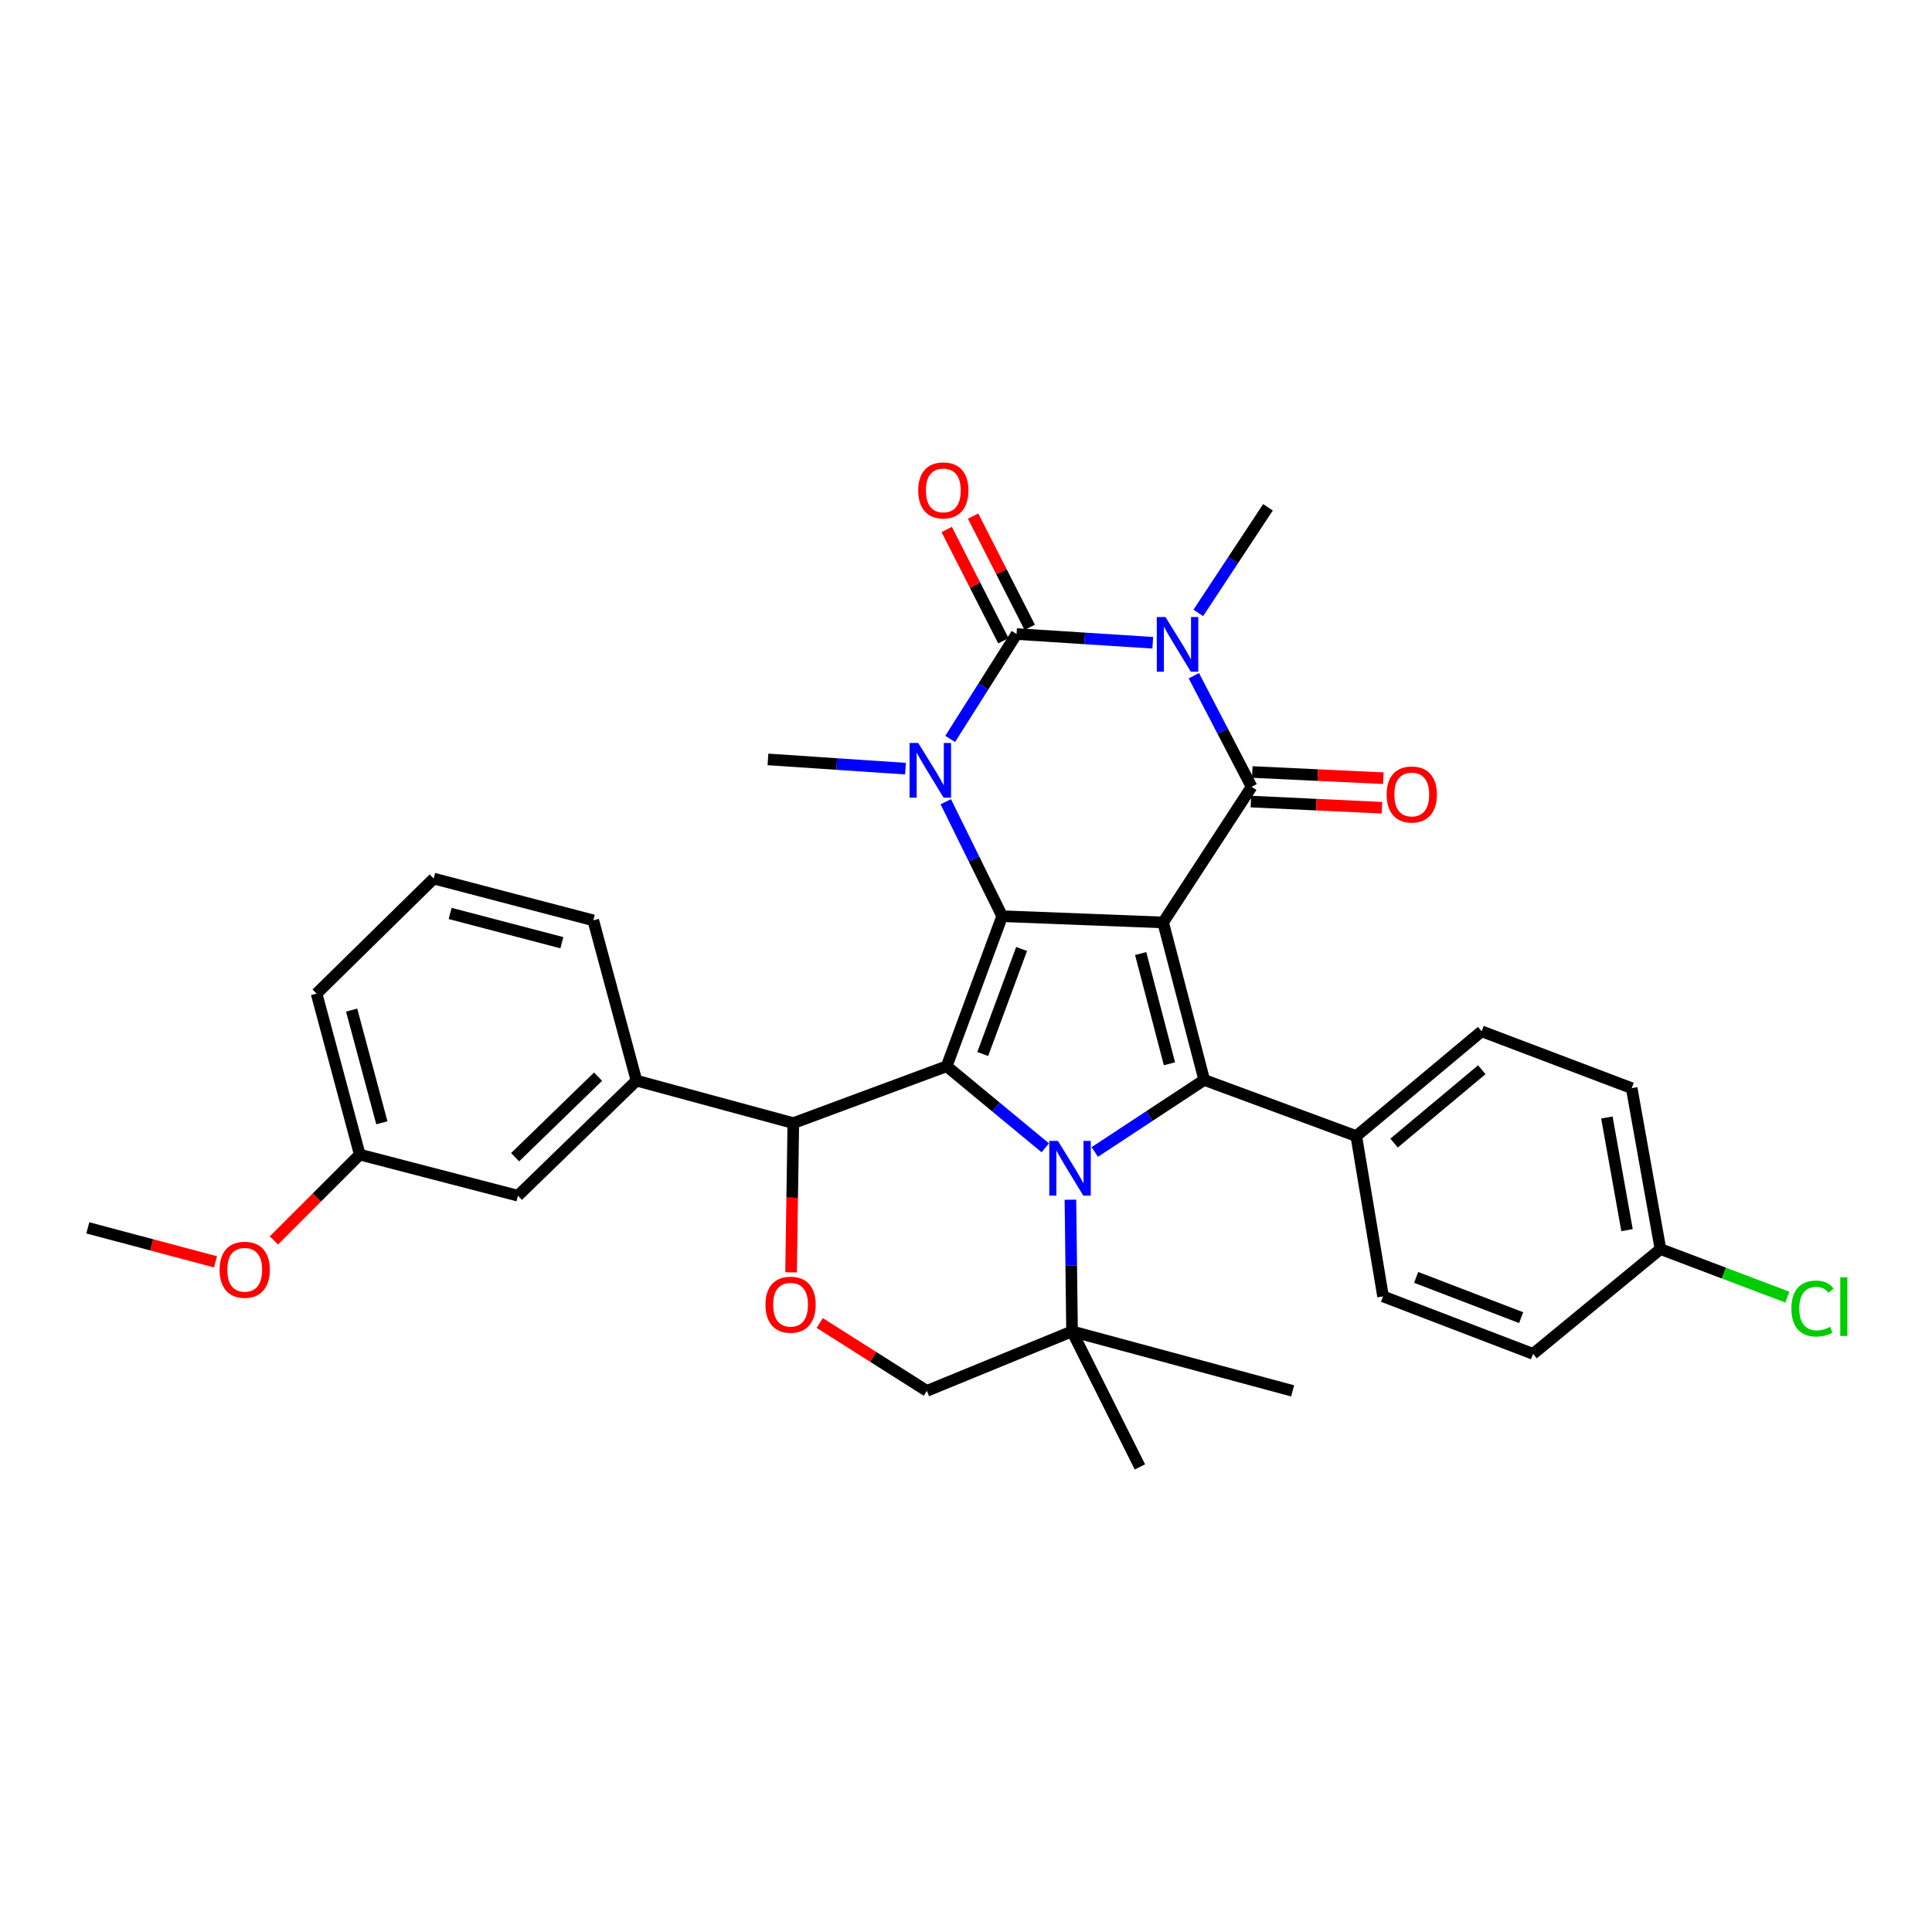 <?xml version='1.0' encoding='iso-8859-1'?>
<svg version='1.1' baseProfile='full'
              xmlns='http://www.w3.org/2000/svg'
                      xmlns:rdkit='http://www.rdkit.org/xml'
                      xmlns:xlink='http://www.w3.org/1999/xlink'
                  xml:space='preserve'
width='1000px' height='1000px' viewBox='0 0 1000 1000'>
<!-- END OF HEADER -->
<rect style='opacity:1.0;fill:#FFFFFF;stroke:none' width='1000' height='1000' x='0' y='0'> </rect>
<path class='bond-0' d='M 602.035,477.456 L 518.727,474.215' style='fill:none;fill-rule:evenodd;stroke:#000000;stroke-width:6px;stroke-linecap:butt;stroke-linejoin:miter;stroke-opacity:1' />
<path class='bond-4' d='M 602.035,477.456 L 647.819,407.24' style='fill:none;fill-rule:evenodd;stroke:#000000;stroke-width:6px;stroke-linecap:butt;stroke-linejoin:miter;stroke-opacity:1' />
<path class='bond-7' d='M 602.035,477.456 L 623.311,558.978' style='fill:none;fill-rule:evenodd;stroke:#000000;stroke-width:6px;stroke-linecap:butt;stroke-linejoin:miter;stroke-opacity:1' />
<path class='bond-7' d='M 590.41,493.551 L 605.303,550.616' style='fill:none;fill-rule:evenodd;stroke:#000000;stroke-width:6px;stroke-linecap:butt;stroke-linejoin:miter;stroke-opacity:1' />
<path class='bond-2' d='M 518.727,474.215 L 489.999,551.891' style='fill:none;fill-rule:evenodd;stroke:#000000;stroke-width:6px;stroke-linecap:butt;stroke-linejoin:miter;stroke-opacity:1' />
<path class='bond-2' d='M 528.779,491.178 L 508.67,545.551' style='fill:none;fill-rule:evenodd;stroke:#000000;stroke-width:6px;stroke-linecap:butt;stroke-linejoin:miter;stroke-opacity:1' />
<path class='bond-6' d='M 518.727,474.215 L 504.134,444.598' style='fill:none;fill-rule:evenodd;stroke:#000000;stroke-width:6px;stroke-linecap:butt;stroke-linejoin:miter;stroke-opacity:1' />
<path class='bond-6' d='M 504.134,444.598 L 489.54,414.98' style='fill:none;fill-rule:evenodd;stroke:#0000FF;stroke-width:6px;stroke-linecap:butt;stroke-linejoin:miter;stroke-opacity:1' />
<path class='bond-1' d='M 617.936,349.757 L 632.878,378.498' style='fill:none;fill-rule:evenodd;stroke:#0000FF;stroke-width:6px;stroke-linecap:butt;stroke-linejoin:miter;stroke-opacity:1' />
<path class='bond-1' d='M 632.878,378.498 L 647.819,407.24' style='fill:none;fill-rule:evenodd;stroke:#000000;stroke-width:6px;stroke-linecap:butt;stroke-linejoin:miter;stroke-opacity:1' />
<path class='bond-5' d='M 596.668,332.697 L 561.419,330.437' style='fill:none;fill-rule:evenodd;stroke:#0000FF;stroke-width:6px;stroke-linecap:butt;stroke-linejoin:miter;stroke-opacity:1' />
<path class='bond-5' d='M 561.419,330.437 L 526.17,328.177' style='fill:none;fill-rule:evenodd;stroke:#000000;stroke-width:6px;stroke-linecap:butt;stroke-linejoin:miter;stroke-opacity:1' />
<path class='bond-17' d='M 620.238,317.235 L 638.265,289.908' style='fill:none;fill-rule:evenodd;stroke:#0000FF;stroke-width:6px;stroke-linecap:butt;stroke-linejoin:miter;stroke-opacity:1' />
<path class='bond-17' d='M 638.265,289.908 L 656.292,262.58' style='fill:none;fill-rule:evenodd;stroke:#000000;stroke-width:6px;stroke-linecap:butt;stroke-linejoin:miter;stroke-opacity:1' />
<path class='bond-8' d='M 489.999,551.891 L 410.621,581.325' style='fill:none;fill-rule:evenodd;stroke:#000000;stroke-width:6px;stroke-linecap:butt;stroke-linejoin:miter;stroke-opacity:1' />
<path class='bond-33' d='M 489.999,551.891 L 515.516,572.998' style='fill:none;fill-rule:evenodd;stroke:#000000;stroke-width:6px;stroke-linecap:butt;stroke-linejoin:miter;stroke-opacity:1' />
<path class='bond-33' d='M 515.516,572.998 L 541.032,594.105' style='fill:none;fill-rule:evenodd;stroke:#0000FF;stroke-width:6px;stroke-linecap:butt;stroke-linejoin:miter;stroke-opacity:1' />
<path class='bond-3' d='M 566.663,596.264 L 594.987,577.621' style='fill:none;fill-rule:evenodd;stroke:#0000FF;stroke-width:6px;stroke-linecap:butt;stroke-linejoin:miter;stroke-opacity:1' />
<path class='bond-3' d='M 594.987,577.621 L 623.311,558.978' style='fill:none;fill-rule:evenodd;stroke:#000000;stroke-width:6px;stroke-linecap:butt;stroke-linejoin:miter;stroke-opacity:1' />
<path class='bond-10' d='M 554.045,620.972 L 554.467,655.04' style='fill:none;fill-rule:evenodd;stroke:#0000FF;stroke-width:6px;stroke-linecap:butt;stroke-linejoin:miter;stroke-opacity:1' />
<path class='bond-10' d='M 554.467,655.04 L 554.89,689.107' style='fill:none;fill-rule:evenodd;stroke:#000000;stroke-width:6px;stroke-linecap:butt;stroke-linejoin:miter;stroke-opacity:1' />
<path class='bond-14' d='M 647.459,414.888 L 681.375,416.485' style='fill:none;fill-rule:evenodd;stroke:#000000;stroke-width:6px;stroke-linecap:butt;stroke-linejoin:miter;stroke-opacity:1' />
<path class='bond-14' d='M 681.375,416.485 L 715.292,418.083' style='fill:none;fill-rule:evenodd;stroke:#FF0000;stroke-width:6px;stroke-linecap:butt;stroke-linejoin:miter;stroke-opacity:1' />
<path class='bond-14' d='M 648.179,399.592 L 682.096,401.19' style='fill:none;fill-rule:evenodd;stroke:#000000;stroke-width:6px;stroke-linecap:butt;stroke-linejoin:miter;stroke-opacity:1' />
<path class='bond-14' d='M 682.096,401.19 L 716.012,402.787' style='fill:none;fill-rule:evenodd;stroke:#FF0000;stroke-width:6px;stroke-linecap:butt;stroke-linejoin:miter;stroke-opacity:1' />
<path class='bond-13' d='M 532.993,324.702 L 518.33,295.913' style='fill:none;fill-rule:evenodd;stroke:#000000;stroke-width:6px;stroke-linecap:butt;stroke-linejoin:miter;stroke-opacity:1' />
<path class='bond-13' d='M 518.33,295.913 L 503.667,267.124' style='fill:none;fill-rule:evenodd;stroke:#FF0000;stroke-width:6px;stroke-linecap:butt;stroke-linejoin:miter;stroke-opacity:1' />
<path class='bond-13' d='M 519.348,331.652 L 504.685,302.862' style='fill:none;fill-rule:evenodd;stroke:#000000;stroke-width:6px;stroke-linecap:butt;stroke-linejoin:miter;stroke-opacity:1' />
<path class='bond-13' d='M 504.685,302.862 L 490.022,274.073' style='fill:none;fill-rule:evenodd;stroke:#FF0000;stroke-width:6px;stroke-linecap:butt;stroke-linejoin:miter;stroke-opacity:1' />
<path class='bond-34' d='M 526.17,328.177 L 508.99,355.323' style='fill:none;fill-rule:evenodd;stroke:#000000;stroke-width:6px;stroke-linecap:butt;stroke-linejoin:miter;stroke-opacity:1' />
<path class='bond-34' d='M 508.99,355.323 L 491.809,382.469' style='fill:none;fill-rule:evenodd;stroke:#0000FF;stroke-width:6px;stroke-linecap:butt;stroke-linejoin:miter;stroke-opacity:1' />
<path class='bond-20' d='M 468.681,397.853 L 433.084,395.46' style='fill:none;fill-rule:evenodd;stroke:#0000FF;stroke-width:6px;stroke-linecap:butt;stroke-linejoin:miter;stroke-opacity:1' />
<path class='bond-20' d='M 433.084,395.46 L 397.487,393.068' style='fill:none;fill-rule:evenodd;stroke:#000000;stroke-width:6px;stroke-linecap:butt;stroke-linejoin:miter;stroke-opacity:1' />
<path class='bond-12' d='M 623.311,558.978 L 702.016,588.046' style='fill:none;fill-rule:evenodd;stroke:#000000;stroke-width:6px;stroke-linecap:butt;stroke-linejoin:miter;stroke-opacity:1' />
<path class='bond-9' d='M 410.621,581.325 L 410.037,619.941' style='fill:none;fill-rule:evenodd;stroke:#000000;stroke-width:6px;stroke-linecap:butt;stroke-linejoin:miter;stroke-opacity:1' />
<path class='bond-9' d='M 410.037,619.941 L 409.453,658.556' style='fill:none;fill-rule:evenodd;stroke:#FF0000;stroke-width:6px;stroke-linecap:butt;stroke-linejoin:miter;stroke-opacity:1' />
<path class='bond-11' d='M 410.621,581.325 L 329.432,559.326' style='fill:none;fill-rule:evenodd;stroke:#000000;stroke-width:6px;stroke-linecap:butt;stroke-linejoin:miter;stroke-opacity:1' />
<path class='bond-36' d='M 424.288,684.784 L 452.014,702.352' style='fill:none;fill-rule:evenodd;stroke:#FF0000;stroke-width:6px;stroke-linecap:butt;stroke-linejoin:miter;stroke-opacity:1' />
<path class='bond-36' d='M 452.014,702.352 L 479.74,719.919' style='fill:none;fill-rule:evenodd;stroke:#000000;stroke-width:6px;stroke-linecap:butt;stroke-linejoin:miter;stroke-opacity:1' />
<path class='bond-15' d='M 554.89,689.107 L 479.74,719.919' style='fill:none;fill-rule:evenodd;stroke:#000000;stroke-width:6px;stroke-linecap:butt;stroke-linejoin:miter;stroke-opacity:1' />
<path class='bond-28' d='M 554.89,689.107 L 669.069,719.919' style='fill:none;fill-rule:evenodd;stroke:#000000;stroke-width:6px;stroke-linecap:butt;stroke-linejoin:miter;stroke-opacity:1' />
<path class='bond-29' d='M 554.89,689.107 L 590.015,759.264' style='fill:none;fill-rule:evenodd;stroke:#000000;stroke-width:6px;stroke-linecap:butt;stroke-linejoin:miter;stroke-opacity:1' />
<path class='bond-16' d='M 329.432,559.326 L 268.088,618.892' style='fill:none;fill-rule:evenodd;stroke:#000000;stroke-width:6px;stroke-linecap:butt;stroke-linejoin:miter;stroke-opacity:1' />
<path class='bond-16' d='M 309.563,557.276 L 266.623,598.971' style='fill:none;fill-rule:evenodd;stroke:#000000;stroke-width:6px;stroke-linecap:butt;stroke-linejoin:miter;stroke-opacity:1' />
<path class='bond-26' d='M 329.432,559.326 L 307.084,476.376' style='fill:none;fill-rule:evenodd;stroke:#000000;stroke-width:6px;stroke-linecap:butt;stroke-linejoin:miter;stroke-opacity:1' />
<path class='bond-18' d='M 702.016,588.046 L 766.89,533.806' style='fill:none;fill-rule:evenodd;stroke:#000000;stroke-width:6px;stroke-linecap:butt;stroke-linejoin:miter;stroke-opacity:1' />
<path class='bond-18' d='M 721.569,591.657 L 766.981,553.689' style='fill:none;fill-rule:evenodd;stroke:#000000;stroke-width:6px;stroke-linecap:butt;stroke-linejoin:miter;stroke-opacity:1' />
<path class='bond-19' d='M 702.016,588.046 L 715.866,671.013' style='fill:none;fill-rule:evenodd;stroke:#000000;stroke-width:6px;stroke-linecap:butt;stroke-linejoin:miter;stroke-opacity:1' />
<path class='bond-22' d='M 268.088,618.892 L 186.21,597.616' style='fill:none;fill-rule:evenodd;stroke:#000000;stroke-width:6px;stroke-linecap:butt;stroke-linejoin:miter;stroke-opacity:1' />
<path class='bond-24' d='M 766.89,533.806 L 844.558,563.231' style='fill:none;fill-rule:evenodd;stroke:#000000;stroke-width:6px;stroke-linecap:butt;stroke-linejoin:miter;stroke-opacity:1' />
<path class='bond-23' d='M 715.866,671.013 L 793.508,700.77' style='fill:none;fill-rule:evenodd;stroke:#000000;stroke-width:6px;stroke-linecap:butt;stroke-linejoin:miter;stroke-opacity:1' />
<path class='bond-23' d='M 732.992,661.179 L 787.342,682.009' style='fill:none;fill-rule:evenodd;stroke:#000000;stroke-width:6px;stroke-linecap:butt;stroke-linejoin:miter;stroke-opacity:1' />
<path class='bond-21' d='M 859.453,646.522 L 793.508,700.77' style='fill:none;fill-rule:evenodd;stroke:#000000;stroke-width:6px;stroke-linecap:butt;stroke-linejoin:miter;stroke-opacity:1' />
<path class='bond-25' d='M 859.453,646.522 L 892.29,658.952' style='fill:none;fill-rule:evenodd;stroke:#000000;stroke-width:6px;stroke-linecap:butt;stroke-linejoin:miter;stroke-opacity:1' />
<path class='bond-25' d='M 892.29,658.952 L 925.127,671.383' style='fill:none;fill-rule:evenodd;stroke:#00CC00;stroke-width:6px;stroke-linecap:butt;stroke-linejoin:miter;stroke-opacity:1' />
<path class='bond-35' d='M 859.453,646.522 L 844.558,563.231' style='fill:none;fill-rule:evenodd;stroke:#000000;stroke-width:6px;stroke-linecap:butt;stroke-linejoin:miter;stroke-opacity:1' />
<path class='bond-35' d='M 842.146,636.724 L 831.719,578.42' style='fill:none;fill-rule:evenodd;stroke:#000000;stroke-width:6px;stroke-linecap:butt;stroke-linejoin:miter;stroke-opacity:1' />
<path class='bond-27' d='M 186.21,597.616 L 163.988,619.831' style='fill:none;fill-rule:evenodd;stroke:#000000;stroke-width:6px;stroke-linecap:butt;stroke-linejoin:miter;stroke-opacity:1' />
<path class='bond-27' d='M 163.988,619.831 L 141.766,642.046' style='fill:none;fill-rule:evenodd;stroke:#FF0000;stroke-width:6px;stroke-linecap:butt;stroke-linejoin:miter;stroke-opacity:1' />
<path class='bond-37' d='M 186.21,597.616 L 163.862,514.291' style='fill:none;fill-rule:evenodd;stroke:#000000;stroke-width:6px;stroke-linecap:butt;stroke-linejoin:miter;stroke-opacity:1' />
<path class='bond-37' d='M 197.647,581.15 L 182.004,522.823' style='fill:none;fill-rule:evenodd;stroke:#000000;stroke-width:6px;stroke-linecap:butt;stroke-linejoin:miter;stroke-opacity:1' />
<path class='bond-30' d='M 307.084,476.376 L 224.482,454.743' style='fill:none;fill-rule:evenodd;stroke:#000000;stroke-width:6px;stroke-linecap:butt;stroke-linejoin:miter;stroke-opacity:1' />
<path class='bond-30' d='M 290.814,487.943 L 232.993,472.8' style='fill:none;fill-rule:evenodd;stroke:#000000;stroke-width:6px;stroke-linecap:butt;stroke-linejoin:miter;stroke-opacity:1' />
<path class='bond-32' d='M 111.56,653.127 L 78.507,644.329' style='fill:none;fill-rule:evenodd;stroke:#FF0000;stroke-width:6px;stroke-linecap:butt;stroke-linejoin:miter;stroke-opacity:1' />
<path class='bond-32' d='M 78.507,644.329 L 45.455,635.531' style='fill:none;fill-rule:evenodd;stroke:#000000;stroke-width:6px;stroke-linecap:butt;stroke-linejoin:miter;stroke-opacity:1' />
<path class='bond-31' d='M 224.482,454.743 L 163.862,514.291' style='fill:none;fill-rule:evenodd;stroke:#000000;stroke-width:6px;stroke-linecap:butt;stroke-linejoin:miter;stroke-opacity:1' />
<path  class='atom-2' d='M 603.235 319.359
L 612.515 334.359
Q 613.435 335.839, 614.915 338.519
Q 616.395 341.199, 616.475 341.359
L 616.475 319.359
L 620.235 319.359
L 620.235 347.679
L 616.355 347.679
L 606.395 331.279
Q 605.235 329.359, 603.995 327.159
Q 602.795 324.959, 602.435 324.279
L 602.435 347.679
L 598.755 347.679
L 598.755 319.359
L 603.235 319.359
' fill='#0000FF'/>
<path  class='atom-4' d='M 547.583 590.542
L 556.863 605.542
Q 557.783 607.022, 559.263 609.702
Q 560.743 612.382, 560.823 612.542
L 560.823 590.542
L 564.583 590.542
L 564.583 618.862
L 560.703 618.862
L 550.743 602.462
Q 549.583 600.542, 548.343 598.342
Q 547.143 596.142, 546.783 595.462
L 546.783 618.862
L 543.103 618.862
L 543.103 590.542
L 547.583 590.542
' fill='#0000FF'/>
<path  class='atom-7' d='M 475.266 384.556
L 484.546 399.556
Q 485.466 401.036, 486.946 403.716
Q 488.426 406.396, 488.506 406.556
L 488.506 384.556
L 492.266 384.556
L 492.266 412.876
L 488.386 412.876
L 478.426 396.476
Q 477.266 394.556, 476.026 392.356
Q 474.826 390.156, 474.466 389.476
L 474.466 412.876
L 470.786 412.876
L 470.786 384.556
L 475.266 384.556
' fill='#0000FF'/>
<path  class='atom-10' d='M 396.201 675.304
Q 396.201 668.504, 399.561 664.704
Q 402.921 660.904, 409.201 660.904
Q 415.481 660.904, 418.841 664.704
Q 422.201 668.504, 422.201 675.304
Q 422.201 682.184, 418.801 686.104
Q 415.401 689.984, 409.201 689.984
Q 402.961 689.984, 399.561 686.104
Q 396.201 682.224, 396.201 675.304
M 409.201 686.784
Q 413.521 686.784, 415.841 683.904
Q 418.201 680.984, 418.201 675.304
Q 418.201 669.744, 415.841 666.944
Q 413.521 664.104, 409.201 664.104
Q 404.881 664.104, 402.521 666.904
Q 400.201 669.704, 400.201 675.304
Q 400.201 681.024, 402.521 683.904
Q 404.881 686.784, 409.201 686.784
' fill='#FF0000'/>
<path  class='atom-14' d='M 475.264 253.83
Q 475.264 247.03, 478.624 243.23
Q 481.984 239.43, 488.264 239.43
Q 494.544 239.43, 497.904 243.23
Q 501.264 247.03, 501.264 253.83
Q 501.264 260.71, 497.864 264.63
Q 494.464 268.51, 488.264 268.51
Q 482.024 268.51, 478.624 264.63
Q 475.264 260.75, 475.264 253.83
M 488.264 265.31
Q 492.584 265.31, 494.904 262.43
Q 497.264 259.51, 497.264 253.83
Q 497.264 248.27, 494.904 245.47
Q 492.584 242.63, 488.264 242.63
Q 483.944 242.63, 481.584 245.43
Q 479.264 248.23, 479.264 253.83
Q 479.264 259.55, 481.584 262.43
Q 483.944 265.31, 488.264 265.31
' fill='#FF0000'/>
<path  class='atom-15' d='M 717.727 411.225
Q 717.727 404.425, 721.087 400.625
Q 724.447 396.825, 730.727 396.825
Q 737.007 396.825, 740.367 400.625
Q 743.727 404.425, 743.727 411.225
Q 743.727 418.105, 740.327 422.025
Q 736.927 425.905, 730.727 425.905
Q 724.487 425.905, 721.087 422.025
Q 717.727 418.145, 717.727 411.225
M 730.727 422.705
Q 735.047 422.705, 737.367 419.825
Q 739.727 416.905, 739.727 411.225
Q 739.727 405.665, 737.367 402.865
Q 735.047 400.025, 730.727 400.025
Q 726.407 400.025, 724.047 402.825
Q 721.727 405.625, 721.727 411.225
Q 721.727 416.945, 724.047 419.825
Q 726.407 422.705, 730.727 422.705
' fill='#FF0000'/>
<path  class='atom-26' d='M 927.231 677.293
Q 927.231 670.253, 930.511 666.573
Q 933.831 662.853, 940.111 662.853
Q 945.951 662.853, 949.071 666.973
L 946.431 669.133
Q 944.151 666.133, 940.111 666.133
Q 935.831 666.133, 933.551 669.013
Q 931.311 671.853, 931.311 677.293
Q 931.311 682.893, 933.631 685.773
Q 935.991 688.653, 940.551 688.653
Q 943.671 688.653, 947.311 686.773
L 948.431 689.773
Q 946.951 690.733, 944.711 691.293
Q 942.471 691.853, 939.991 691.853
Q 933.831 691.853, 930.511 688.093
Q 927.231 684.333, 927.231 677.293
' fill='#00CC00'/>
<path  class='atom-26' d='M 952.511 661.133
L 956.191 661.133
L 956.191 691.493
L 952.511 691.493
L 952.511 661.133
' fill='#00CC00'/>
<path  class='atom-28' d='M 113.661 657.227
Q 113.661 650.427, 117.021 646.627
Q 120.381 642.827, 126.661 642.827
Q 132.941 642.827, 136.301 646.627
Q 139.661 650.427, 139.661 657.227
Q 139.661 664.107, 136.261 668.027
Q 132.861 671.907, 126.661 671.907
Q 120.421 671.907, 117.021 668.027
Q 113.661 664.147, 113.661 657.227
M 126.661 668.707
Q 130.981 668.707, 133.301 665.827
Q 135.661 662.907, 135.661 657.227
Q 135.661 651.667, 133.301 648.867
Q 130.981 646.027, 126.661 646.027
Q 122.341 646.027, 119.981 648.827
Q 117.661 651.627, 117.661 657.227
Q 117.661 662.947, 119.981 665.827
Q 122.341 668.707, 126.661 668.707
' fill='#FF0000'/>
</svg>
